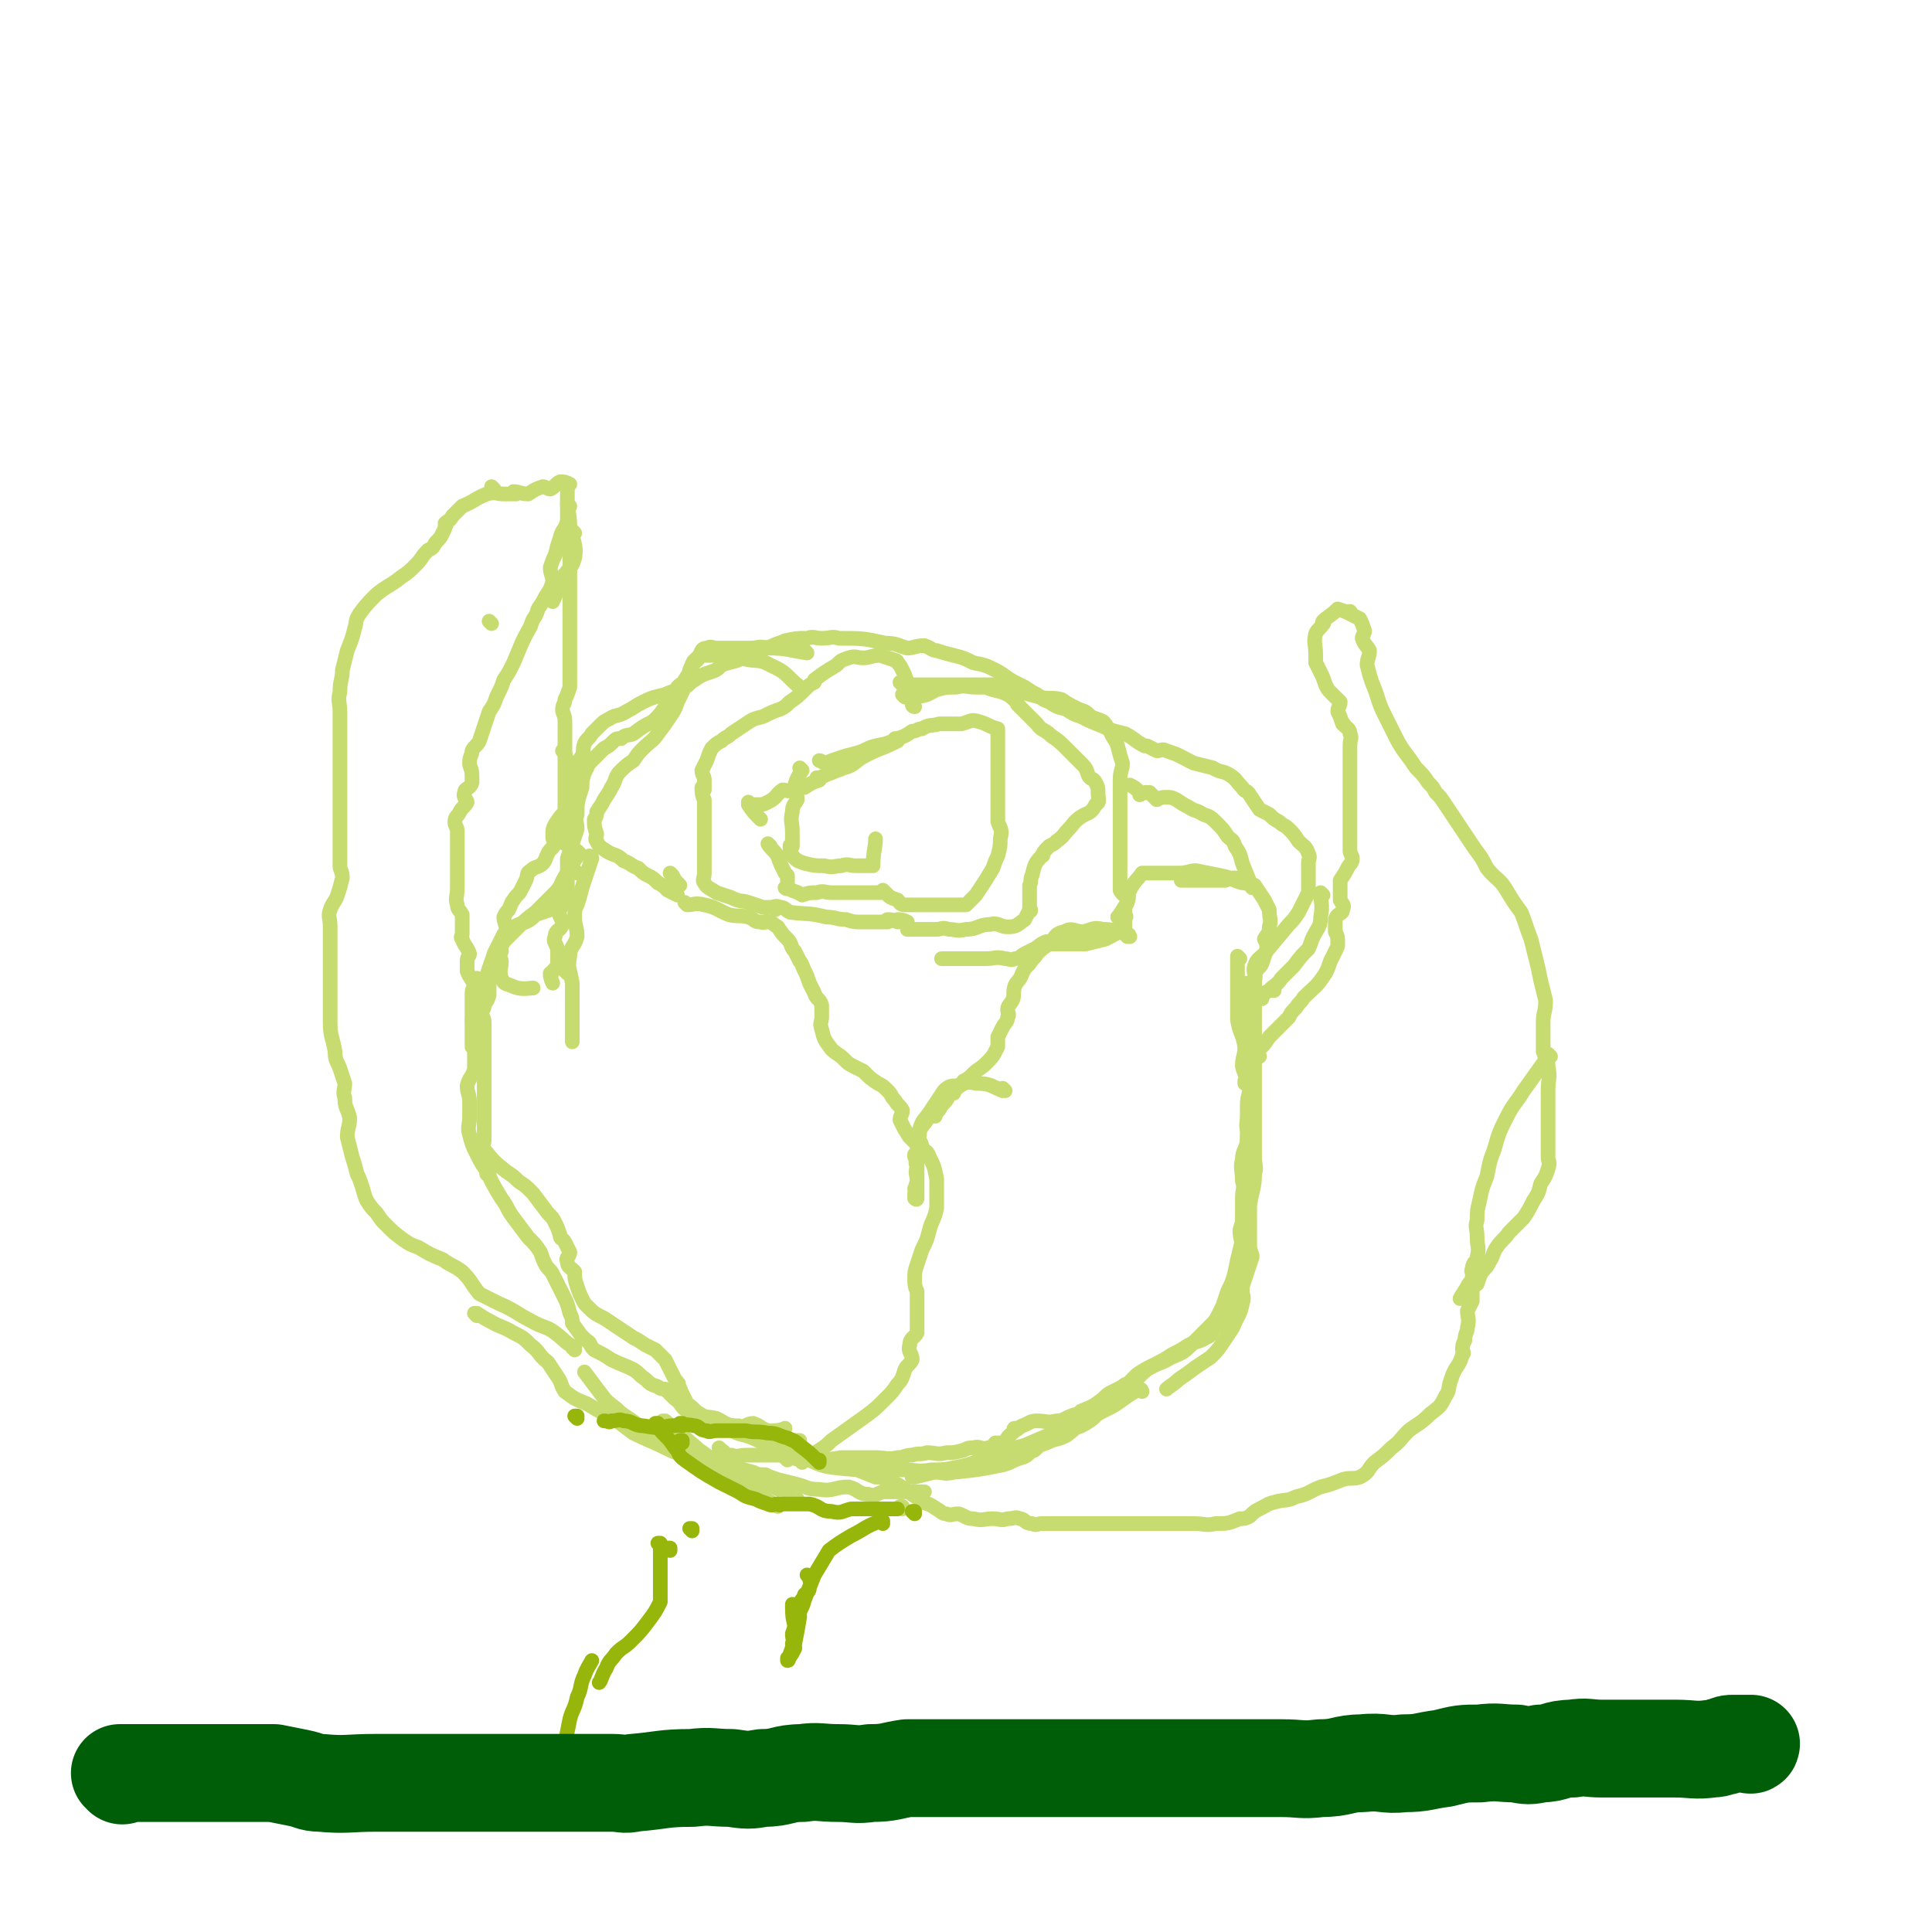 <svg viewBox='0 0 790 790' version='1.1' xmlns='http://www.w3.org/2000/svg' xmlns:xlink='http://www.w3.org/1999/xlink'><g fill='none' stroke='#C7DC70' stroke-width='6' stroke-linecap='round' stroke-linejoin='round'><path d='M367,303c0,0 -1,-1 -1,-1 0,0 0,0 1,1 0,0 0,0 0,0 0,0 -1,-1 -1,-1 0,0 0,0 1,1 0,0 0,0 0,0 0,0 -1,-1 -1,-1 0,0 0,0 1,1 0,0 0,0 0,0 -8,4 -8,3 -15,7 -3,2 -3,3 -7,4 -2,1 -3,1 -5,2 -3,1 -2,1 -5,2 0,0 0,0 0,1 0,0 0,0 0,0 0,0 -1,-1 -1,-1 0,0 0,0 1,1 0,0 0,0 0,0 -3,1 -3,1 -6,3 0,0 0,0 0,0 0,0 0,-1 -1,-1 -2,1 -2,2 -4,2 -2,1 -2,0 -4,0 0,0 0,0 0,0 -3,2 -2,3 -6,5 -2,1 -2,1 -4,1 -2,0 -2,0 -4,0 0,0 0,0 0,0 0,0 0,-1 0,-1 0,0 0,0 0,1 0,0 0,0 0,0 2,3 2,3 5,6 '/><path d='M315,346c0,0 -1,-1 -1,-1 0,0 0,0 1,1 0,0 0,0 0,0 0,0 -1,-1 -1,-1 0,0 0,0 1,1 0,0 0,0 0,0 0,0 -1,-1 -1,-1 1,2 2,2 4,5 0,0 0,0 0,0 1,3 1,3 3,7 0,0 0,0 1,1 0,0 0,0 0,0 0,2 0,2 0,5 0,0 0,0 0,0 0,1 -1,0 -1,0 0,0 0,0 1,0 0,0 0,0 0,0 0,1 -1,0 -1,0 0,0 0,0 1,0 3,2 3,1 6,3 0,0 0,0 0,0 3,-1 3,-1 6,-1 3,-1 3,0 6,0 2,0 2,0 5,0 3,0 3,0 5,0 2,0 2,0 4,0 0,0 0,0 0,0 2,0 2,0 4,0 0,0 0,0 0,0 2,0 2,0 4,0 0,0 0,0 0,0 0,0 -1,-1 -1,-1 0,0 0,0 1,1 0,0 0,0 0,0 0,0 -1,-1 -1,-1 0,0 0,0 1,1 0,0 0,0 0,0 0,0 -1,-1 -1,-1 0,0 0,0 1,1 0,0 0,0 0,0 2,2 2,2 5,3 0,0 0,0 0,0 1,1 1,2 3,2 2,0 2,0 4,0 3,0 3,0 5,0 3,0 3,0 6,0 2,0 2,0 5,0 2,0 2,0 5,0 0,0 0,0 0,0 2,-2 2,-2 4,-4 0,0 0,0 0,0 4,-6 4,-6 7,-11 1,-3 1,-3 2,-5 1,-4 1,-4 1,-7 1,-4 0,-4 -1,-7 0,-5 0,-5 0,-10 0,-5 0,-5 0,-9 0,-4 0,-4 0,-8 0,-1 0,-1 0,-3 0,-2 0,-2 0,-4 0,-2 0,-2 0,-4 0,0 0,0 0,0 -4,-1 -4,-2 -8,-3 -3,-1 -3,0 -7,1 -2,0 -2,0 -5,0 -2,0 -2,0 -4,0 0,0 0,0 0,0 -3,1 -4,0 -7,2 -2,0 -2,1 -4,1 -3,2 -3,2 -6,3 -4,2 -4,2 -9,3 -4,1 -4,2 -8,3 -4,1 -4,1 -7,2 -3,1 -3,1 -5,2 -2,0 -2,-1 -3,-1 0,0 0,0 0,0 '/><path d='M374,289c0,0 -1,-1 -1,-1 0,0 0,0 1,1 0,0 0,0 0,0 0,0 -1,-1 -1,-1 0,0 0,0 1,1 0,0 0,0 0,0 0,0 -1,-1 -1,-1 0,0 0,0 1,1 0,0 0,0 0,0 0,0 -1,0 -1,-1 -1,-4 -1,-4 -2,-9 -1,-3 -1,-3 -2,-5 -1,-2 -1,-2 -2,-3 0,0 0,0 0,0 0,0 0,-1 -1,-1 -3,-1 -3,-1 -6,-2 -4,0 -4,1 -7,1 -3,0 -3,-1 -6,0 -3,1 -3,1 -5,3 -5,3 -5,3 -9,6 0,1 0,1 0,1 0,0 0,0 0,0 -2,1 -2,1 -4,3 0,0 0,0 0,0 -3,3 -3,3 -6,5 -2,2 -2,2 -4,3 0,0 0,0 0,0 -3,1 -3,1 -7,3 -4,1 -4,1 -7,3 -3,2 -3,2 -6,4 -2,2 -2,1 -4,3 -2,1 -2,1 -4,3 0,0 0,0 0,0 -1,2 -1,2 -2,5 -1,2 -1,2 -2,4 0,0 0,0 0,0 0,2 1,2 1,4 0,2 0,2 0,4 0,0 0,0 0,0 0,0 -1,-1 -1,-1 0,2 0,3 1,5 0,0 0,0 0,0 0,3 0,3 0,7 0,1 0,1 0,2 0,3 0,3 0,6 0,2 0,2 0,3 0,2 0,2 0,4 0,2 0,2 0,4 0,0 0,0 0,0 0,2 0,2 0,4 0,0 0,0 0,0 0,2 -1,3 0,4 1,2 2,2 5,4 3,1 3,1 6,2 4,2 4,1 7,2 3,1 3,1 6,2 1,0 1,0 3,0 2,0 2,-1 4,0 2,0 2,1 4,2 7,1 7,0 15,2 4,0 4,1 8,1 3,1 3,1 7,1 2,0 2,0 4,0 0,0 0,0 1,0 0,0 0,0 0,0 2,0 2,0 5,0 0,0 0,0 0,0 1,0 -1,-1 0,-1 1,0 2,0 4,1 0,0 0,0 0,0 1,0 0,-1 0,-1 0,0 0,0 0,1 0,0 0,0 0,0 1,0 -1,-1 0,-1 1,0 2,0 4,1 0,0 0,0 0,0 '/><path d='M370,285c0,0 -1,-1 -1,-1 0,0 0,0 1,1 0,0 0,0 0,0 0,0 -1,-1 -1,-1 0,0 0,0 1,1 0,0 0,0 0,0 2,0 3,0 5,0 5,-1 4,-1 8,-3 4,-1 4,-1 8,-1 4,-1 4,0 8,0 2,0 2,0 4,0 0,0 0,0 0,0 5,2 5,1 9,3 2,1 2,2 4,3 0,0 0,0 0,1 0,0 0,0 0,0 4,4 4,4 8,8 2,3 3,2 6,5 3,2 3,2 6,5 3,3 3,3 6,6 2,2 2,2 3,5 1,2 2,1 3,3 1,2 1,2 1,4 0,3 1,4 -1,5 -2,4 -3,3 -6,5 -3,2 -3,3 -5,5 -2,2 -2,3 -5,5 -1,1 -1,1 -3,2 0,0 0,0 0,0 -2,2 -2,2 -3,4 0,0 0,0 0,0 1,0 0,-1 0,0 -3,3 -3,4 -4,8 -1,2 0,2 -1,4 0,2 0,2 0,4 0,2 0,2 0,4 0,1 0,1 0,2 0,0 0,0 0,0 1,1 0,0 0,0 0,0 1,0 0,0 -1,2 -1,2 -2,4 0,0 0,0 0,0 -3,2 -3,3 -7,3 -3,0 -4,-2 -7,-1 -5,0 -5,2 -10,2 -4,1 -4,0 -7,0 -3,-1 -3,0 -5,0 -2,0 -2,0 -4,0 0,0 0,0 0,0 -1,0 -1,0 -3,0 0,0 0,0 0,0 -3,0 -3,0 -5,0 '/><path d='M369,280c0,0 -1,-1 -1,-1 0,0 0,0 1,1 0,0 0,0 0,0 0,0 -1,-1 -1,-1 0,0 0,0 1,1 0,0 0,0 0,0 5,0 5,0 11,0 3,0 3,0 6,0 6,0 6,0 11,0 3,0 3,0 6,0 2,0 2,0 5,0 2,0 2,-1 5,0 2,0 2,2 5,3 3,1 3,1 7,2 4,1 5,0 9,1 3,2 3,2 7,4 3,1 3,1 5,3 2,1 3,1 5,2 2,2 1,2 3,4 0,0 0,0 0,0 1,3 2,3 3,6 1,4 1,4 2,7 0,3 -1,3 -1,7 0,6 0,6 0,13 0,3 0,3 0,7 0,2 0,2 0,5 0,0 0,0 0,1 0,0 0,0 0,0 0,3 0,3 0,7 0,0 0,0 0,0 0,3 0,3 0,6 0,3 0,3 0,6 1,2 2,2 3,3 0,0 0,0 0,0 0,2 0,2 -1,4 0,0 0,0 0,0 0,2 0,2 0,4 0,0 0,0 0,0 1,0 0,-1 0,-1 0,2 0,3 0,5 0,0 0,0 0,0 -4,3 -4,3 -8,5 -4,1 -4,1 -8,2 -5,0 -5,0 -11,0 -2,0 -2,0 -4,0 0,0 0,0 -1,0 0,0 0,0 0,0 1,0 1,-1 0,-1 -3,1 -3,2 -5,3 0,0 0,0 0,0 -2,1 -2,1 -4,2 -2,1 -2,2 -4,2 -2,1 -2,0 -4,0 -4,-1 -4,0 -8,0 -5,0 -5,0 -10,0 -4,0 -6,0 -8,0 '/><path d='M327,281c0,0 -1,-1 -1,-1 0,0 0,0 1,1 0,0 0,0 0,0 0,0 -1,-1 -1,-1 0,0 0,0 1,1 0,0 0,0 0,0 -6,-5 -5,-6 -12,-9 -5,-3 -6,-1 -12,-3 -3,-1 -3,-2 -7,-3 -2,0 -2,1 -5,2 -1,0 -1,0 -3,0 0,0 0,0 0,0 1,0 0,-1 0,-1 -2,1 -2,2 -3,3 0,0 0,0 0,0 0,0 0,-1 -1,0 -1,1 -1,2 -2,4 0,2 -1,2 -1,4 -2,5 -2,5 -4,9 -1,3 -1,3 -3,6 -2,3 -2,3 -5,7 -2,3 -3,3 -6,6 -2,2 -2,2 -4,5 -3,2 -3,2 -6,5 -2,3 -1,3 -3,6 -1,2 -1,2 -3,5 0,0 0,0 0,0 -1,2 -1,2 -3,5 0,1 0,2 -1,3 0,0 0,0 0,0 0,3 0,3 1,6 0,1 -1,2 0,3 1,2 1,2 4,4 3,2 4,1 7,4 3,1 3,2 6,3 2,2 2,2 4,3 2,1 2,1 4,3 0,0 0,0 0,0 2,1 2,1 4,3 0,0 0,0 0,0 2,1 2,1 4,2 '/><path d='M328,315c0,0 -1,-1 -1,-1 0,0 0,0 1,1 0,0 0,0 0,0 -2,3 -2,3 -3,6 0,3 1,3 1,6 -1,2 -2,2 -2,5 -1,4 0,4 0,8 0,0 0,0 0,1 0,0 0,0 0,0 0,2 0,2 0,5 0,0 0,0 0,0 0,1 -1,-1 -1,0 0,1 0,2 1,4 0,0 0,0 0,0 2,2 2,2 5,3 4,1 4,1 8,1 4,1 4,0 7,0 3,-1 3,0 6,0 1,0 1,0 3,0 0,0 0,0 0,0 2,0 2,0 4,0 0,0 0,0 0,0 0,-6 1,-7 1,-11 '/><path d='M275,358c0,0 -1,-1 -1,-1 0,0 0,0 1,1 0,0 0,0 0,0 0,0 -1,-1 -1,-1 0,0 0,0 1,1 0,0 0,0 0,0 0,0 -1,-1 -1,-1 0,0 0,0 1,1 1,2 1,2 3,4 0,0 0,0 0,0 '/><path d='M317,372c0,0 -1,-1 -1,-1 0,0 0,0 1,1 0,0 0,0 0,0 0,0 -1,-1 -1,-1 0,0 0,0 1,1 0,0 0,0 0,0 0,0 -1,-1 -1,-1 '/><path d='M330,267c0,0 -1,-1 -1,-1 0,0 0,0 1,1 0,0 0,0 0,0 0,0 -1,-1 -1,-1 0,0 1,1 1,1 -7,-1 -8,-2 -16,-2 -4,-1 -4,0 -7,0 -4,0 -4,0 -8,0 -3,0 -3,0 -6,0 -2,0 -2,-1 -4,0 -2,0 -2,1 -3,3 -2,2 -1,2 -3,4 -1,3 -1,3 -3,6 -1,2 -1,1 -3,3 -1,2 0,3 -1,4 -2,3 -2,2 -4,4 -2,3 -2,3 -5,6 -4,2 -4,2 -8,5 -2,1 -3,0 -5,2 -2,0 -2,0 -3,1 -2,2 -2,2 -4,3 0,0 0,0 0,0 -3,3 -3,3 -5,5 -2,2 -2,3 -3,5 -1,3 -1,3 -1,6 -2,6 -2,6 -2,11 -1,3 0,3 0,6 -1,3 -1,3 -2,6 -1,3 -1,3 -2,6 0,3 0,3 0,6 0,3 0,3 0,5 0,2 0,2 0,4 -1,3 -3,3 -3,6 -1,3 1,3 1,6 -1,3 -3,2 -3,5 -1,2 0,2 1,5 0,1 0,1 0,3 0,0 0,0 0,0 0,2 0,2 0,4 0,0 0,0 0,0 -2,2 -2,2 -3,4 0,0 0,0 0,0 1,0 0,-1 0,-1 0,1 0,2 1,4 0,0 0,0 0,0 '/><path d='M240,314c0,0 -1,-1 -1,-1 0,0 0,0 1,1 0,0 0,0 0,0 0,0 -1,-1 -1,-1 0,0 0,0 1,1 0,0 0,0 0,0 0,0 -1,-1 -1,-1 0,0 1,0 1,1 -3,5 -3,5 -6,10 -1,2 -1,2 -2,4 0,2 0,2 -1,4 -2,2 -2,2 -4,5 -1,2 -1,2 -1,5 0,2 1,2 1,3 -1,2 -2,2 -3,4 -1,2 -1,3 -2,4 -2,2 -3,1 -5,3 -2,1 -1,2 -2,4 -1,2 -1,2 -2,4 -1,2 -2,2 -3,4 -1,1 -1,2 -2,4 0,0 0,0 0,0 -1,1 -1,1 -2,3 0,2 1,3 1,5 -1,3 -1,2 -2,5 0,0 0,0 0,0 0,2 0,2 0,4 0,0 0,0 0,0 0,0 -1,-1 -1,-1 0,1 0,2 1,5 0,0 0,0 0,0 0,0 -1,-1 -1,-1 0,0 1,0 1,1 0,3 -1,4 0,7 1,2 1,2 4,3 4,2 7,1 9,1 '/><path d='M235,368c0,0 -1,-1 -1,-1 0,0 0,0 1,1 0,0 0,0 0,0 0,0 -1,-1 -1,-1 0,0 0,0 1,1 0,0 0,0 0,0 0,0 -1,-1 -1,-1 0,0 0,0 1,1 0,0 0,0 0,0 -5,2 -5,2 -10,4 -3,1 -3,1 -6,2 -2,2 -2,2 -4,3 -3,1 -3,1 -5,2 0,0 0,0 0,0 -2,1 -2,1 -4,3 -1,2 -1,2 -2,4 -1,2 -1,2 -2,4 0,0 0,0 0,0 -1,4 -2,4 -2,9 -1,2 0,2 0,4 0,2 0,2 0,4 -1,3 -1,2 -2,4 0,2 -1,2 -1,3 0,2 1,2 1,4 0,2 0,2 0,4 0,2 0,2 0,4 0,3 0,3 0,6 0,1 0,1 0,3 0,2 0,2 0,4 0,2 0,2 0,4 0,2 0,2 0,4 0,2 0,2 0,4 0,0 0,0 0,0 0,3 0,3 0,6 0,2 0,2 0,4 0,3 0,3 0,5 0,2 -1,2 0,4 4,5 4,5 9,9 3,2 3,2 5,4 3,2 3,2 5,4 0,0 0,0 1,1 0,0 0,0 0,0 3,4 3,4 6,8 2,2 2,2 3,4 1,2 1,2 2,5 0,2 1,1 2,3 1,2 1,2 2,4 0,2 -2,2 -1,4 0,2 1,2 3,4 0,0 0,0 0,0 0,3 0,3 1,6 1,3 1,3 2,5 1,2 1,2 2,3 0,0 0,0 0,0 3,3 3,3 7,5 3,2 3,2 6,4 3,2 3,2 6,4 2,1 2,1 5,3 2,1 2,1 4,2 0,0 0,0 0,0 2,2 2,2 4,4 0,0 0,0 0,0 2,4 2,4 4,8 1,1 1,1 1,2 0,0 0,0 0,0 1,0 0,-1 0,0 1,1 1,2 2,4 0,0 0,0 0,0 1,2 1,2 2,4 0,0 0,0 0,0 3,2 3,3 5,4 3,2 3,1 7,2 4,2 4,3 9,3 3,1 3,-1 6,-1 3,1 3,2 6,3 3,0 5,0 7,-1 '/><path d='M281,370c0,0 -1,-1 -1,-1 0,0 0,0 1,1 0,0 0,0 0,0 3,0 3,-1 7,0 5,1 5,2 10,4 4,1 4,0 8,1 3,1 2,2 5,2 2,1 2,-1 3,0 2,0 2,1 4,2 0,0 0,0 0,0 2,3 2,3 4,5 2,2 1,3 3,5 1,2 1,2 2,4 1,1 1,2 2,4 1,2 1,2 2,5 1,2 1,2 2,4 1,3 2,2 3,5 0,2 0,2 0,5 0,2 -1,2 0,5 1,4 1,4 4,8 2,2 3,2 5,4 2,2 2,2 4,3 2,1 2,1 4,2 0,0 0,0 1,1 0,0 0,0 0,0 2,2 2,2 5,4 0,0 0,0 0,0 2,1 2,1 4,3 0,0 0,0 0,0 2,2 1,2 3,4 1,2 2,2 3,4 0,2 -1,2 -1,4 0,0 0,0 0,0 1,2 1,2 2,4 1,1 1,2 2,3 0,0 0,0 0,0 2,2 2,2 4,4 0,0 0,0 0,0 2,2 3,1 4,4 2,4 2,4 3,9 0,3 0,3 0,6 0,3 0,3 0,6 -1,5 -2,5 -3,9 -1,4 -1,4 -3,8 -1,3 -1,3 -2,6 -1,3 -1,3 -1,6 0,2 0,3 1,5 0,0 0,0 0,0 0,1 0,1 0,3 0,0 0,0 0,0 0,3 0,3 0,5 0,2 0,2 0,4 0,2 0,3 0,5 -1,2 -3,2 -3,5 -1,3 1,3 1,6 -1,2 -2,2 -3,4 -1,3 -1,4 -3,6 -2,3 -2,3 -5,6 -4,4 -4,4 -8,7 -7,5 -7,5 -14,10 -2,2 -2,2 -5,4 -2,1 -2,2 -5,2 -2,1 -2,0 -4,0 -4,1 -4,0 -7,0 -2,0 -2,0 -4,0 -5,0 -5,0 -10,0 -3,0 -3,1 -6,0 -3,0 -2,-1 -4,-2 0,0 0,0 0,0 0,0 -1,-1 -1,-1 '/><path d='M321,595c0,0 -1,-1 -1,-1 0,0 0,0 1,0 0,0 0,0 0,0 0,1 -1,0 -1,0 5,1 6,2 12,3 6,0 6,0 12,-1 4,0 4,0 8,0 3,0 3,0 6,0 4,0 5,1 9,0 3,0 3,-1 6,-1 3,-1 3,0 6,-1 4,0 4,1 8,0 3,0 3,0 7,-1 2,-1 2,-1 4,-1 3,-1 3,1 6,0 2,0 2,-1 3,-2 0,0 0,0 0,0 2,0 2,0 4,0 0,0 0,0 0,0 0,1 -1,0 0,0 1,-3 2,-3 4,-5 0,0 0,0 0,0 0,0 0,0 0,-1 -1,0 0,1 0,1 2,-1 1,-1 3,-2 3,-1 3,-2 6,-2 4,0 4,1 8,0 3,0 3,-1 6,-2 2,-1 2,0 4,-2 5,-2 5,-2 9,-5 2,-2 2,-2 4,-3 2,-1 2,-1 4,-2 1,-1 1,-1 2,-1 2,-2 2,-2 4,-4 3,-2 3,-2 7,-4 4,-2 4,-2 7,-4 4,-2 4,-2 7,-4 4,-2 4,-1 7,-3 3,-1 2,-2 4,-4 2,-2 2,-2 4,-4 1,-2 1,-2 2,-4 1,-2 1,-2 2,-4 1,-3 2,-2 3,-5 1,-3 1,-3 2,-6 1,-3 1,-3 2,-6 0,-2 -1,-2 -1,-5 0,-3 0,-3 0,-5 0,-3 0,-3 0,-6 0,-3 0,-3 0,-5 1,-7 2,-7 2,-13 1,-3 0,-3 0,-7 0,-3 0,-3 0,-6 0,-4 0,-4 0,-7 0,-2 0,-2 0,-4 0,-4 0,-4 0,-7 0,-3 0,-3 0,-6 0,-3 0,-3 0,-6 0,-3 0,-3 0,-6 0,-3 0,-3 0,-6 0,-3 0,-3 0,-6 0,-3 0,-3 0,-6 0,-3 0,-3 0,-6 0,-2 0,-2 0,-4 0,-2 0,-2 0,-5 1,-2 2,-2 3,-4 1,-3 1,-3 2,-6 0,-2 0,-2 -1,-4 0,0 0,0 0,0 1,-2 2,-2 2,-5 1,-3 0,-3 0,-7 0,0 0,0 0,0 0,0 0,0 0,0 -1,-2 -1,-2 -2,-4 0,0 0,0 0,0 -2,-3 -2,-3 -4,-6 0,0 0,0 0,0 -2,-1 -2,0 -4,-1 -2,-1 -2,-2 -4,-2 -2,0 -2,0 -4,1 -3,0 -3,0 -6,0 -4,0 -4,0 -8,0 -2,0 -3,0 -4,0 '/><path d='M509,361c0,0 -1,-1 -1,-1 0,0 0,0 0,1 0,0 0,0 0,0 1,0 0,-1 0,-1 0,0 1,1 0,1 -4,-1 -4,-2 -9,-3 -5,-1 -5,-1 -10,-2 -3,0 -3,1 -7,1 -3,0 -3,0 -6,0 -2,0 -2,0 -5,0 0,0 0,0 0,0 -2,0 -2,0 -4,0 0,0 0,0 0,0 -2,3 -3,3 -5,7 -1,2 0,2 -1,5 -2,3 -3,5 -4,6 '/><path d='M462,383c0,0 -1,-1 -1,-1 0,0 0,0 0,1 0,0 0,0 0,0 1,0 0,-1 0,-1 0,0 0,0 0,1 0,0 0,0 0,0 1,0 1,-1 0,-1 -5,-1 -5,-2 -10,-2 -4,-1 -4,0 -8,1 -4,0 -4,-2 -8,0 -4,1 -3,2 -6,5 -3,2 -3,2 -5,4 -1,2 -2,2 -3,4 -2,2 -2,2 -3,4 -1,3 -2,3 -3,5 -1,3 0,4 -1,6 -1,2 -2,2 -2,4 0,1 1,2 0,3 0,2 -1,2 -2,4 -1,2 -1,2 -2,4 0,2 0,2 0,4 0,0 0,0 0,0 -2,4 -2,4 -5,7 -2,2 -3,2 -5,4 -2,2 -2,2 -4,3 0,0 0,0 0,1 0,0 0,0 0,0 -3,2 -3,2 -6,5 0,0 0,0 0,0 -1,2 -1,2 -3,4 0,0 0,0 0,0 -1,2 -1,2 -3,4 0,0 0,0 0,0 1,1 0,0 0,0 0,0 0,0 0,0 '/><path d='M513,363c0,0 -1,-1 -1,-1 0,0 0,0 0,1 0,0 0,0 0,0 1,0 0,-1 0,-1 0,0 0,0 0,1 0,0 0,0 0,0 -2,-5 -2,-5 -4,-10 -1,-4 -1,-4 -3,-7 -1,-3 -1,-2 -3,-4 -2,-3 -2,-3 -4,-5 -3,-3 -3,-3 -6,-4 -3,-2 -3,-1 -6,-3 -2,-1 -2,-1 -5,-3 -2,-1 -2,-1 -4,-1 -2,0 -2,0 -4,1 0,0 0,0 0,0 -2,-2 -2,-2 -3,-3 0,0 0,0 0,0 0,1 0,0 -1,0 -1,0 -1,0 -3,1 0,0 0,0 0,0 0,0 0,0 0,-1 -2,-2 -2,-2 -4,-3 '/><path d='M237,349c0,0 -1,-1 -1,-1 0,0 0,0 1,1 0,0 0,0 0,0 0,0 -1,-1 -1,-1 0,0 0,0 1,1 0,0 0,0 0,0 -3,4 -3,4 -5,8 -3,4 -2,5 -5,8 -4,4 -4,4 -8,8 -4,3 -4,3 -7,6 -3,3 -3,3 -6,6 -3,5 -3,5 -6,11 -1,3 -1,3 -2,6 -1,4 -1,4 -2,8 0,0 0,0 0,1 '/><path d='M232,398c0,0 -1,-1 -1,-1 0,0 0,0 1,1 0,0 0,0 0,0 0,0 -1,-1 -1,-1 0,0 0,0 1,1 0,0 0,0 0,0 0,0 -1,-1 -1,-1 0,0 0,0 1,1 '/><path d='M196,401c0,0 -1,-1 -1,-1 0,0 0,0 1,1 0,0 0,0 0,0 0,5 1,5 0,9 -1,4 -2,4 -3,7 0,3 1,4 1,7 0,3 0,3 0,7 0,3 0,3 0,6 -1,4 -2,3 -3,7 0,3 1,3 1,7 0,3 0,3 0,6 0,3 -1,4 0,7 1,4 1,4 3,8 2,4 2,4 5,8 '/><path d='M200,481c0,0 -1,-1 -1,-1 0,0 0,0 1,1 0,0 0,0 0,0 2,4 2,4 5,9 3,4 2,4 5,8 3,4 3,4 6,8 3,3 3,3 5,6 1,3 1,3 2,5 1,2 2,2 3,4 1,2 1,2 2,4 1,2 1,2 2,4 0,0 0,0 0,0 2,4 2,4 3,8 1,2 1,2 1,4 0,0 0,0 0,0 0,0 0,0 0,0 3,4 3,5 7,8 1,2 1,2 2,3 4,2 4,2 7,4 4,2 5,2 9,4 3,2 2,2 5,4 2,2 2,2 5,3 1,1 2,1 3,1 0,0 0,0 0,0 2,2 2,2 4,4 0,0 0,0 0,0 3,2 2,3 5,5 3,2 4,2 7,3 5,3 5,3 11,4 3,1 3,1 7,2 3,1 3,1 5,2 3,1 2,1 5,2 2,0 2,-1 5,-1 3,0 3,0 6,0 '/><path d='M510,443c0,0 -1,-1 -1,-1 0,0 0,0 0,1 0,0 0,0 0,0 1,0 0,-1 0,-1 0,0 0,0 0,1 0,0 0,0 0,0 1,0 0,-1 0,-1 0,0 0,0 0,1 0,0 0,0 0,0 1,0 0,-1 0,-1 0,0 0,1 0,1 2,-4 1,-5 3,-8 1,-3 1,-3 3,-6 2,-2 2,-2 4,-5 2,-2 2,-2 4,-4 2,-2 2,-2 4,-4 1,-2 1,-2 3,-4 1,-2 2,-2 3,-4 0,0 0,0 0,0 5,-5 5,-4 9,-10 1,-2 1,-2 2,-5 1,-2 1,-2 2,-4 1,-2 1,-2 1,-3 0,-3 0,-3 -1,-5 0,-3 0,-3 0,-5 1,-3 3,-2 3,-4 1,-2 0,-2 -1,-4 0,-2 0,-2 0,-4 0,-2 0,-2 0,-4 0,0 0,0 0,0 2,-3 2,-3 3,-5 1,-2 2,-2 2,-4 0,-1 -1,-2 -1,-3 0,-2 0,-2 0,-4 0,-2 0,-2 0,-4 0,-3 0,-3 0,-5 0,-2 0,-2 0,-4 0,-2 0,-2 0,-5 0,-1 0,-1 0,-3 0,0 0,0 0,0 0,-5 0,-5 0,-11 0,0 0,0 0,0 0,0 0,0 0,0 0,-4 0,-4 0,-7 0,-3 1,-3 0,-5 0,-2 -1,-2 -3,-4 0,0 0,0 0,0 1,0 0,0 0,0 -1,-3 -1,-3 -2,-5 0,-2 1,-2 1,-4 0,0 0,0 0,0 -2,-2 -2,-2 -4,-4 0,0 0,0 0,0 -1,-1 -1,-1 -2,-3 0,0 0,0 0,0 -1,-3 -1,-3 -2,-5 0,0 0,0 0,0 -1,-2 -1,-2 -2,-4 0,-1 0,-1 0,-3 0,-5 -1,-5 0,-9 1,-2 2,-2 3,-4 0,0 0,0 0,0 0,0 0,0 0,0 1,0 -1,0 0,-1 2,-2 3,-2 6,-5 0,0 0,0 0,0 3,1 3,1 5,2 0,0 0,0 0,0 1,0 0,-1 0,-1 0,0 0,0 0,1 0,0 0,0 0,0 2,1 2,1 4,2 0,0 0,0 0,0 1,2 1,2 2,5 0,1 -1,2 -1,3 1,3 2,3 3,5 0,3 -1,3 -1,6 1,4 1,4 2,7 3,7 2,7 5,13 2,4 2,4 4,8 2,4 2,4 4,7 3,4 3,4 5,7 3,3 3,3 5,6 2,2 2,2 3,4 2,2 2,2 4,5 2,3 2,3 4,6 2,3 2,3 4,6 2,3 2,3 4,6 3,4 3,4 5,8 4,5 5,4 8,9 3,5 3,5 6,9 2,5 2,6 4,11 1,4 1,4 2,8 1,4 1,4 2,9 1,4 1,4 2,8 0,5 -1,5 -1,9 0,3 0,3 0,6 0,3 0,3 0,6 1,3 2,3 2,6 1,5 0,5 0,10 0,2 0,2 0,5 0,3 0,3 0,6 0,3 0,3 0,6 0,2 0,2 0,4 0,3 0,3 0,6 0,2 1,2 0,5 -1,3 -1,3 -3,6 -1,4 -1,4 -3,7 -2,4 -2,4 -4,7 -3,3 -3,3 -6,6 -2,3 -3,3 -5,6 -2,3 -1,3 -3,6 -1,2 -1,2 -3,4 0,0 0,0 0,0 -1,2 -1,2 -2,5 -1,1 -2,1 -2,3 0,2 0,2 0,4 0,0 0,0 0,0 -1,2 -1,2 -2,4 0,0 0,0 0,0 0,3 1,3 0,7 0,2 -1,2 -1,5 -1,2 -1,2 -1,4 0,1 1,1 0,2 -1,3 -1,3 -3,6 -1,2 -1,2 -2,5 -1,3 0,3 -2,6 -2,4 -2,4 -6,7 -4,4 -5,4 -9,7 -4,4 -3,4 -7,7 -3,3 -3,3 -7,6 -3,3 -2,4 -6,6 -3,1 -4,0 -7,1 -5,2 -5,2 -9,3 -5,2 -5,3 -10,4 -4,2 -4,1 -8,2 -4,1 -3,1 -7,3 -2,1 -2,1 -4,3 -2,1 -2,1 -4,1 -5,2 -5,2 -10,2 -4,1 -4,0 -9,0 -3,0 -3,0 -7,0 -2,0 -2,0 -5,0 -2,0 -2,0 -4,0 -2,0 -2,0 -3,0 -2,0 -2,0 -4,0 -3,0 -3,0 -6,0 -4,0 -4,0 -9,0 -5,0 -5,0 -11,0 -4,0 -4,0 -8,0 -3,0 -3,0 -5,0 -2,0 -2,1 -4,0 -3,0 -3,-2 -5,-2 -2,-1 -2,0 -5,0 -3,1 -3,0 -6,0 -4,0 -4,1 -8,0 -3,0 -3,-1 -6,-2 -3,0 -3,1 -5,0 -2,0 -2,-1 -4,-2 -3,-2 -3,-2 -7,-3 0,-1 0,-1 0,-1 0,0 0,0 0,0 -5,-3 -4,-3 -9,-6 -2,-1 -2,-1 -5,-2 -2,-1 -2,-1 -4,-1 -5,-2 -5,-2 -10,-4 -4,-1 -4,0 -8,-1 -2,-1 -2,-2 -4,-2 -1,-1 -1,0 -3,0 0,0 0,0 0,0 0,1 0,0 -1,0 0,0 1,0 1,0 '/><path d='M521,405c0,0 -1,-1 -1,-1 0,0 0,0 0,1 0,0 0,0 0,0 1,0 0,-1 0,-1 0,0 0,0 0,1 0,0 0,0 0,0 1,0 0,-1 0,-1 '/><path d='M515,432c0,0 -1,-1 -1,-1 0,0 0,0 0,1 0,0 0,0 0,0 1,0 0,-1 0,-1 -2,4 -2,5 -2,9 -1,3 0,3 0,6 1,3 1,3 0,6 0,3 -2,3 -2,6 -1,4 1,4 0,7 0,5 -2,5 -2,9 -1,4 0,4 0,9 1,3 0,3 0,7 0,4 0,4 0,8 0,4 0,4 0,9 0,4 0,4 0,8 0,3 0,3 0,6 0,4 0,4 0,7 0,2 1,2 0,5 -1,5 -2,5 -4,10 -2,3 -2,3 -4,6 -2,3 -2,3 -5,6 -3,2 -3,2 -6,4 -4,3 -4,3 -7,5 -2,2 -4,3 -5,4 '/><path d='M634,432c0,0 -1,-1 -1,-1 0,0 0,0 0,1 0,0 0,0 0,0 -5,7 -5,7 -10,14 -3,5 -4,5 -7,11 -3,6 -3,6 -5,13 -2,5 -2,6 -3,11 -2,5 -2,5 -3,10 -1,4 -1,4 -1,8 -1,3 0,3 0,7 0,4 1,4 0,8 0,2 -2,2 -2,5 -1,1 1,2 0,3 0,2 -1,2 -2,4 -1,2 -2,3 -3,5 '/><path d='M328,598c0,0 -1,-1 -1,-1 0,0 0,0 1,0 0,0 0,0 0,0 0,1 0,0 -1,0 -3,-1 -3,-1 -6,-2 -4,-2 -4,-3 -9,-5 -4,-2 -4,-2 -7,-3 -4,-1 -4,-1 -7,-3 -2,-1 -2,-1 -5,-2 -2,-1 -2,-1 -4,-2 0,0 0,0 0,0 -2,-1 -2,-1 -4,-2 0,0 0,0 0,0 -2,-1 -2,-1 -4,-3 0,0 0,0 0,0 '/><path d='M235,552c0,0 -1,-1 -1,-1 0,0 0,0 1,0 0,0 0,0 0,0 0,1 -1,0 -1,0 0,0 1,1 1,0 -4,-2 -4,-3 -8,-6 -4,-3 -5,-2 -10,-5 -6,-3 -6,-4 -13,-7 -2,-1 -2,-1 -4,-2 -2,-1 -2,-1 -4,-2 0,0 0,0 0,0 0,0 0,0 0,0 -4,-5 -3,-5 -7,-9 -4,-3 -4,-2 -8,-5 -5,-2 -5,-2 -10,-5 -3,-1 -3,-1 -6,-3 -4,-3 -4,-3 -7,-6 -2,-2 -2,-2 -4,-5 -2,-2 -2,-2 -4,-5 -1,-2 -1,-3 -2,-6 -1,-3 -1,-3 -2,-5 -1,-4 -1,-4 -2,-7 -1,-4 -1,-4 -2,-8 0,-4 1,-4 1,-8 -1,-4 -2,-4 -2,-8 -1,-3 0,-3 0,-6 -1,-3 -1,-3 -2,-6 -1,-3 -2,-3 -2,-7 -1,-6 -2,-6 -2,-12 0,-3 0,-3 0,-6 0,-2 0,-2 0,-5 0,-2 0,-2 0,-4 0,-1 0,-1 0,-2 0,-3 0,-3 0,-5 0,-2 0,-2 0,-4 0,-2 0,-2 0,-5 0,-1 0,-1 0,-3 0,-3 0,-3 0,-5 0,-4 -1,-4 0,-7 1,-3 2,-3 3,-6 1,-3 1,-3 2,-7 0,-3 -1,-3 -1,-5 0,-3 0,-3 0,-6 0,-2 0,-2 0,-5 0,-2 0,-2 0,-4 0,-3 0,-3 0,-6 0,-3 0,-3 0,-6 0,-3 0,-3 0,-6 0,-3 0,-3 0,-6 0,-4 0,-4 0,-7 0,-9 0,-9 0,-17 0,-4 -1,-4 0,-8 0,-5 1,-5 1,-9 1,-4 1,-4 2,-8 2,-5 2,-5 3,-9 1,-3 0,-3 2,-6 3,-4 3,-4 7,-8 5,-4 5,-3 10,-7 3,-2 3,-2 6,-5 3,-3 2,-3 5,-6 2,-1 2,-1 3,-3 0,0 0,0 0,0 2,-2 2,-2 3,-4 0,0 0,0 0,0 1,-2 1,-2 1,-3 0,0 0,0 0,0 1,0 0,-1 0,-1 1,-1 2,-1 3,-3 0,0 0,0 0,0 2,-2 2,-2 4,-4 0,0 0,0 0,0 5,-2 5,-3 10,-5 4,-1 4,0 7,0 2,0 2,0 4,0 0,0 0,0 1,0 0,0 0,0 0,0 0,0 -1,-1 -1,-1 0,0 0,1 1,1 0,0 0,0 0,0 0,0 -1,-1 -1,-1 2,0 3,1 6,1 0,0 0,0 0,0 3,-2 3,-2 6,-3 1,0 2,1 3,1 2,-1 2,-2 4,-3 0,0 0,0 0,0 2,0 2,0 4,1 0,0 0,0 0,0 '/><path d='M232,199c0,0 -1,-1 -1,-1 0,0 0,1 1,1 0,0 0,0 0,0 0,0 -1,-1 -1,-1 0,0 0,1 1,1 0,0 0,0 0,0 0,0 -1,-1 -1,-1 0,0 0,1 1,1 0,0 0,0 0,0 0,0 -1,-1 -1,-1 0,0 1,0 1,1 0,4 0,4 0,8 0,3 0,3 0,6 -1,4 -2,3 -3,7 -1,3 -1,3 -2,7 -1,2 -1,2 -2,5 0,3 1,3 1,6 -1,3 -1,3 -3,6 -1,2 -1,2 -3,5 -1,4 -2,3 -3,7 -4,7 -4,8 -7,15 -2,4 -2,4 -4,7 -1,3 -1,3 -3,7 -1,3 -1,3 -3,6 -1,3 -1,3 -2,6 -1,3 -1,3 -2,6 -1,2 -2,2 -3,4 0,2 -1,2 -1,5 0,2 1,2 1,5 0,2 0,2 0,3 -1,3 -3,2 -3,4 -1,2 1,3 1,4 -1,2 -2,2 -3,4 -1,2 -2,2 -2,4 0,2 1,2 1,4 0,2 0,2 0,4 0,2 0,2 0,3 0,2 0,2 0,4 0,2 0,2 0,4 0,2 0,2 0,4 0,2 0,2 0,4 0,4 -1,4 0,7 0,2 1,2 2,4 0,2 0,2 0,4 0,2 0,2 0,4 0,1 -1,1 0,2 1,3 2,3 3,6 0,1 -1,1 -1,3 0,2 0,2 0,4 0,0 0,0 0,0 1,3 2,3 3,6 0,1 -1,1 -1,3 0,0 0,0 0,0 0,3 0,3 0,5 0,2 0,2 0,4 0,2 0,2 0,4 0,0 0,0 0,0 0,2 0,2 0,4 0,3 0,3 0,5 '/><path d='M201,255c0,0 -1,-1 -1,-1 0,0 0,0 1,1 0,0 0,0 0,0 0,0 -1,-1 -1,-1 0,0 0,0 1,1 0,0 0,0 0,0 '/><path d='M233,207c0,0 -1,-1 -1,-1 0,0 0,1 1,1 0,0 0,0 0,0 0,0 -1,-1 -1,-1 0,0 0,1 1,1 0,0 0,0 0,0 0,0 -1,-1 -1,-1 0,3 1,4 1,9 0,2 0,2 0,5 0,3 0,3 0,6 0,3 0,3 0,7 0,3 0,3 0,7 0,3 0,3 0,6 0,4 0,4 0,8 0,7 0,7 0,13 0,4 0,4 0,7 0,3 0,3 0,7 -1,3 -1,3 -2,5 0,2 -1,2 -1,4 0,2 1,2 1,5 0,3 0,3 0,6 0,3 0,3 0,6 0,4 0,4 0,8 0,2 0,2 0,5 0,2 0,2 0,5 0,2 0,2 0,3 0,2 0,2 0,4 0,3 0,3 0,5 0,3 0,3 0,5 0,0 0,0 0,0 0,0 -1,-1 -1,-1 0,1 0,2 1,4 0,0 0,0 0,0 '/><path d='M236,357c0,0 -1,-1 -1,-1 0,0 0,0 1,1 0,0 0,0 0,0 0,0 -1,-1 -1,-1 0,0 0,0 1,1 '/><path d='M235,218c0,0 -1,-1 -1,-1 0,0 0,0 1,1 0,0 0,0 0,0 0,0 -1,-1 -1,-1 0,4 2,6 1,11 -1,4 -2,4 -5,8 -2,5 -3,8 -4,10 '/><path d='M202,200c0,0 -1,-1 -1,-1 0,0 0,1 1,1 0,0 0,0 0,0 '/><path d='M541,366c0,0 -1,-1 -1,-1 0,4 1,5 0,10 0,4 -1,4 -3,8 -1,2 -1,3 -2,5 -3,3 -3,3 -6,7 -2,2 -2,2 -5,5 -2,3 -2,2 -5,5 0,0 0,0 0,0 -2,1 -2,1 -3,3 0,0 0,0 0,0 0,1 -1,0 -1,0 0,0 0,0 1,0 0,0 0,0 0,0 0,1 0,0 -1,0 -1,-1 -1,-1 -2,-1 0,0 0,0 0,0 0,-3 0,-3 0,-6 1,-3 -1,-3 0,-6 1,-3 2,-3 4,-5 5,-6 5,-6 10,-12 2,-2 2,-2 4,-5 1,-2 1,-2 2,-4 1,-2 1,-2 2,-4 0,-3 0,-3 0,-5 0,-2 0,-2 0,-3 0,-2 0,-2 0,-4 0,-2 1,-2 0,-4 -1,-3 -2,-3 -4,-5 -2,-3 -2,-3 -4,-5 -2,-2 -2,-1 -4,-3 -2,-1 -2,-1 -4,-3 -2,-1 -2,-1 -4,-2 0,0 0,0 0,0 -2,-3 -2,-3 -4,-6 -1,-2 -2,-1 -3,-3 0,0 0,0 0,0 -3,-3 -2,-3 -5,-5 -3,-2 -4,-1 -7,-3 -4,-1 -4,-1 -8,-2 -6,-3 -5,-3 -11,-5 -2,-1 -2,0 -4,0 -2,-1 -2,-1 -4,-2 0,0 0,0 -1,0 0,0 0,0 0,0 -4,-2 -4,-3 -8,-5 -4,-1 -5,-1 -9,-3 -5,-2 -5,-2 -9,-4 -3,-1 -3,-1 -6,-3 -4,-1 -4,-1 -7,-3 -3,-1 -2,-1 -5,-3 -2,-1 -2,-1 -5,-3 -2,-1 -2,-1 -4,-2 -4,-2 -4,-3 -8,-5 -4,-2 -4,-2 -9,-3 -4,-2 -4,-2 -8,-3 -4,-1 -4,-1 -7,-2 -2,0 -2,-1 -5,-2 -4,0 -4,1 -7,1 -4,-1 -4,-2 -9,-2 -9,-2 -9,-2 -19,-2 -3,-1 -3,0 -7,0 -3,0 -3,-1 -6,0 -5,0 -4,0 -9,1 -2,1 -3,1 -5,2 -5,2 -5,2 -11,4 -4,3 -5,2 -10,4 -2,2 -2,2 -5,3 -3,1 -3,1 -6,3 -2,1 -2,2 -4,3 -4,2 -4,1 -8,3 -4,1 -5,1 -9,3 -4,2 -3,2 -7,4 -3,2 -4,1 -7,3 -2,1 -2,1 -4,3 0,0 0,0 0,0 -1,1 -1,1 -3,3 -1,2 -2,2 -3,4 -1,3 0,3 -1,5 -1,2 -2,2 -2,4 -1,2 0,2 0,5 0,3 0,3 0,6 '/><path d='M231,308c0,0 -1,-1 -1,-1 0,0 0,0 1,1 0,0 0,0 0,0 1,4 1,4 3,8 1,4 2,6 3,8 '/><path d='M242,351c0,0 -1,-1 -1,-1 0,0 0,0 1,1 0,0 0,0 0,0 0,0 -1,-1 -1,-1 0,0 1,0 1,1 -2,6 -2,6 -4,12 -1,4 -1,4 -2,7 -1,2 -1,2 -1,5 0,4 1,4 1,8 -1,4 -3,4 -3,8 -1,5 0,5 1,11 0,5 0,5 0,11 0,6 0,10 0,13 '/><path d='M411,446c0,0 -1,-1 -1,-1 0,0 0,0 0,1 0,0 0,0 0,0 1,0 0,-1 0,-1 0,0 1,1 0,1 -5,-2 -5,-3 -11,-3 -4,-1 -4,0 -8,1 -2,0 -3,0 -5,2 -2,3 -2,3 -4,6 -2,3 -2,3 -3,6 -2,3 -3,3 -3,6 -1,2 1,3 1,5 -1,2 -2,2 -3,4 0,0 0,0 0,0 1,0 0,0 0,-1 0,0 0,1 0,1 1,2 0,2 1,4 0,0 0,0 0,0 0,3 0,3 0,7 0,1 0,1 0,2 0,0 0,0 0,0 0,1 -1,0 -1,0 0,0 0,0 1,0 0,0 0,0 0,0 0,2 0,2 0,4 0,0 0,0 0,0 0,1 -1,0 -1,0 0,0 0,0 1,0 0,0 0,0 0,0 0,1 -1,0 -1,0 0,0 0,0 1,0 0,0 0,0 0,0 0,1 -1,0 -1,0 0,-3 0,-4 1,-7 0,-3 -1,-3 0,-6 0,-8 0,-8 1,-15 1,-4 2,-4 4,-7 4,-4 4,-4 9,-8 0,0 0,0 1,0 '/><path d='M507,392c0,0 -1,-1 -1,-1 0,0 0,0 0,1 0,0 0,0 0,0 1,0 0,-1 0,-1 0,4 0,5 0,11 0,4 0,4 0,8 0,4 0,4 0,7 1,6 2,5 3,11 0,4 -1,4 -1,8 1,4 2,4 3,8 0,4 -1,4 -1,8 0,4 0,4 0,7 0,4 0,4 0,8 0,4 1,4 0,9 0,9 -1,9 -1,18 -1,5 0,5 -1,9 0,4 0,4 -1,8 -1,4 -1,4 -2,9 -1,4 -1,4 -3,8 -1,3 -1,3 -2,6 -2,4 -3,6 -4,8 '/><path d='M467,569c0,0 -1,-1 -1,-1 0,0 0,0 0,0 0,0 0,0 0,0 1,1 1,0 0,0 -6,3 -6,4 -11,7 -6,3 -6,3 -11,6 -5,3 -4,3 -8,6 -4,2 -4,1 -8,3 -3,1 -3,1 -5,3 -3,1 -2,2 -5,3 -4,1 -4,2 -8,3 -10,2 -10,2 -20,3 -4,1 -4,0 -8,0 -4,1 -4,1 -8,2 -1,0 -1,0 -1,0 '/><path d='M322,597c0,0 -1,-1 -1,-1 0,0 0,0 1,0 0,0 0,0 0,0 0,1 -1,0 -1,0 3,0 4,0 7,0 6,2 6,3 12,4 9,1 9,1 18,1 5,1 5,0 10,0 7,0 7,1 13,0 5,0 5,0 10,-1 5,-1 5,-1 10,-3 5,-1 5,-2 10,-3 4,-2 4,-2 8,-3 7,-3 7,-3 14,-6 6,-2 6,0 11,-3 5,-3 4,-4 8,-7 4,-3 4,-3 8,-6 5,-4 4,-5 9,-9 5,-3 5,-2 10,-5 5,-2 5,-2 9,-6 3,-3 3,-3 7,-7 2,-2 2,-2 4,-5 2,-3 2,-3 3,-6 1,-2 1,-3 2,-5 1,-4 1,-4 2,-7 1,-4 1,-4 2,-8 0,-4 -1,-4 -1,-8 2,-7 3,-7 4,-14 1,-3 0,-3 0,-7 0,-4 0,-4 0,-8 0,-4 0,-4 0,-8 0,-2 0,-2 0,-5 0,-6 0,-6 0,-11 0,-4 0,-4 0,-8 0,-6 0,-6 0,-12 0,-8 1,-8 0,-15 0,-7 -2,-10 -2,-13 '/><path d='M369,617c0,0 -1,-1 -1,-1 0,0 0,0 1,0 0,0 0,0 0,0 '/><path d='M326,614c0,0 -1,-1 -1,-1 0,0 0,0 1,0 0,0 0,0 0,0 0,1 0,0 -1,0 -5,-3 -4,-3 -9,-5 -6,-3 -6,-2 -12,-4 -4,-2 -4,-1 -8,-3 -2,-1 -2,0 -5,-1 -2,-1 -2,-1 -4,-2 -2,-1 -2,-1 -4,-2 -2,-2 -1,-2 -3,-3 -5,-3 -5,-3 -9,-6 -5,-3 -6,-2 -11,-5 -4,-3 -5,-3 -8,-6 -4,-3 -4,-3 -7,-7 -3,-4 -3,-4 -6,-8 '/><path d='M195,538c0,0 -1,-1 -1,-1 0,0 1,0 1,0 0,0 0,0 0,0 3,2 3,2 5,3 5,3 5,2 10,5 4,2 4,2 7,5 4,3 3,4 7,7 2,3 2,3 4,6 2,3 1,3 3,6 4,3 4,3 9,5 5,3 5,3 11,6 4,3 4,3 8,6 6,3 7,3 13,6 4,2 4,2 9,3 5,1 5,1 10,2 5,1 5,1 10,3 3,1 3,1 7,2 2,1 2,1 5,1 2,1 2,1 5,2 4,1 4,1 8,2 4,1 4,2 9,2 6,1 6,-1 12,-1 4,1 4,3 8,3 3,1 3,0 6,-1 2,0 2,0 4,0 3,0 3,0 5,0 4,0 6,0 8,0 '/><path d='M272,582c0,0 -1,-1 -1,-1 0,0 0,0 1,0 0,0 0,0 0,0 7,6 7,6 14,12 7,5 7,5 14,11 5,3 5,3 10,7 4,3 7,4 8,5 '/></g>
<g fill='none' stroke='#96B60B' stroke-width='6' stroke-linecap='round' stroke-linejoin='round'><path d='M279,590c0,0 -1,-1 -1,-1 0,0 0,0 1,0 0,0 0,0 0,0 '/><path d='M269,583c0,0 -1,-1 -1,-1 0,0 0,0 1,0 0,0 0,0 0,0 1,3 1,3 3,5 2,2 2,2 4,5 2,2 1,3 4,5 7,5 7,5 14,9 4,2 4,2 8,4 3,2 3,2 7,3 2,1 2,1 5,2 2,1 2,0 4,0 1,1 1,0 2,0 2,0 2,0 4,0 4,0 4,0 7,0 5,1 4,3 9,3 4,1 4,0 8,-1 3,0 3,0 6,0 3,0 3,0 5,0 0,0 0,0 0,0 2,0 2,0 4,0 2,0 3,0 4,0 '/><path d='M374,619c0,0 -1,-1 -1,-1 0,0 0,0 1,0 0,0 0,0 0,0 0,1 -1,0 -1,0 '/><path d='M335,598c0,0 -1,-1 -1,-1 0,0 0,0 1,0 0,0 0,0 0,0 0,1 -1,0 -1,0 0,0 0,0 1,0 0,0 0,0 0,0 0,1 0,0 -1,0 -3,-3 -3,-3 -7,-6 -2,-2 -3,-2 -5,-3 -4,-1 -4,-2 -8,-2 -5,-1 -5,0 -9,-1 -3,0 -3,0 -6,0 -3,0 -3,0 -6,0 -2,0 -3,1 -4,0 -3,0 -3,-2 -5,-2 -5,-1 -5,0 -10,0 -5,1 -5,1 -11,0 -4,0 -4,-2 -8,-2 -2,-1 -2,0 -5,0 -1,1 -1,0 -3,0 0,0 0,0 0,0 '/><path d='M279,583c0,0 -1,-1 -1,-1 0,0 0,0 1,0 0,0 0,0 0,0 0,1 -1,0 -1,0 0,0 0,0 1,0 '/><path d='M236,580c0,0 -1,-1 -1,-1 0,0 0,0 1,0 0,0 0,0 0,0 0,1 -1,0 -1,0 0,0 0,0 1,0 0,0 0,0 0,0 0,1 -1,0 -1,0 0,0 0,0 1,0 0,0 0,0 0,0 '/><path d='M270,632c0,0 -1,-1 -1,-1 0,0 0,0 1,0 0,0 0,0 0,0 0,6 0,6 0,11 0,4 0,4 0,8 0,2 0,2 0,5 -2,4 -2,4 -5,8 -3,4 -3,4 -7,8 -3,3 -3,2 -6,5 -2,3 -3,3 -4,6 -2,3 -2,5 -3,6 '/><path d='M238,723c0,0 -1,-1 -1,-1 0,0 0,0 1,0 0,0 0,0 0,0 0,1 0,-1 -1,0 -4,3 -6,5 -8,7 '/><path d='M226,736c0,0 -1,-1 -1,-1 0,0 0,0 1,0 0,0 0,0 0,0 0,1 -1,0 -1,0 0,0 0,0 1,0 '/><path d='M231,719c0,0 -1,0 -1,-1 0,-2 0,-2 1,-5 1,-5 1,-5 2,-10 1,-4 2,-4 3,-9 2,-4 1,-5 3,-9 1,-3 2,-4 3,-6 '/><path d='M274,634c0,0 -1,-1 -1,-1 0,0 0,0 1,0 0,0 0,0 0,0 0,1 -1,0 -1,0 0,0 0,0 1,0 0,0 0,0 0,0 0,1 -1,0 -1,0 0,0 0,0 1,0 0,0 0,0 0,0 0,1 -1,0 -1,0 0,0 0,0 1,0 0,0 0,0 0,0 0,1 -1,0 -1,0 0,0 0,0 1,0 '/><path d='M361,623c0,0 -1,-1 -1,-1 0,0 0,0 1,0 0,0 0,0 0,0 0,1 0,0 -1,0 -6,2 -6,3 -12,6 -5,3 -5,3 -9,6 -3,5 -3,5 -6,10 -2,5 -2,5 -4,10 -1,4 -2,4 -3,8 -1,3 -1,3 -2,6 0,3 1,3 1,6 -1,2 -1,2 -3,5 0,0 0,0 0,0 1,0 0,-1 0,-1 0,0 0,1 0,1 2,-5 2,-5 3,-10 0,-3 0,-3 0,-5 0,-2 0,-2 0,-4 0,0 0,0 0,0 0,-1 0,-1 0,-3 0,0 0,0 0,0 0,0 -1,-1 -1,-1 0,0 0,1 1,1 0,0 0,0 0,0 0,0 -1,-1 -1,-1 0,4 0,5 1,9 0,0 0,0 0,0 0,2 0,2 0,3 0,0 0,0 0,0 0,2 0,2 0,4 0,0 0,0 0,0 0,0 -1,0 -1,0 0,0 0,0 1,0 0,0 0,0 0,0 0,0 -1,0 -1,0 0,0 0,0 1,0 0,0 0,0 0,0 1,-5 1,-5 2,-11 0,-2 -1,-2 0,-4 0,-3 1,-2 2,-5 1,-1 2,-1 2,-3 1,-2 0,-2 0,-4 0,0 0,0 0,0 0,0 -1,-1 -1,-1 0,0 0,0 1,1 '/><path d='M283,626c0,0 -1,-1 -1,-1 0,0 0,0 1,0 0,0 0,0 0,0 0,1 -1,0 -1,0 '/></g>
<g fill='none' stroke='#005E09' stroke-width='40' stroke-linecap='round' stroke-linejoin='round'><path d='M50,726c0,0 0,-1 -1,-1 0,0 1,0 1,0 0,0 0,0 0,0 0,1 -1,0 -1,0 6,0 7,0 14,0 6,0 6,0 12,0 4,0 4,0 8,0 4,0 4,0 7,0 5,0 5,0 10,0 6,0 6,0 12,0 5,1 5,1 10,2 5,1 5,2 9,2 11,1 11,0 23,0 5,0 5,0 11,0 5,0 5,0 9,0 6,0 6,0 11,0 4,0 4,0 8,0 8,0 8,0 16,0 5,0 5,0 11,0 6,0 6,0 13,0 9,0 9,0 17,0 5,0 5,1 9,0 12,-1 12,-2 24,-2 8,-1 8,0 16,0 7,1 7,1 13,0 8,0 8,-2 16,-2 7,-1 7,0 15,0 6,0 7,1 13,0 8,0 8,-1 15,-2 8,0 8,0 16,0 8,0 8,0 16,0 15,0 15,0 31,0 8,0 8,0 16,0 8,0 8,0 16,0 8,0 8,0 15,0 5,0 5,0 10,0 8,0 8,0 16,0 9,0 9,0 17,0 8,0 8,1 16,0 9,0 9,-2 17,-2 9,-1 9,1 17,0 8,0 8,-1 16,-2 8,-2 8,-2 15,-2 8,-1 8,0 15,0 5,1 5,1 10,0 6,0 6,-2 13,-2 6,-1 6,0 12,0 5,0 5,0 10,0 4,0 4,0 8,0 3,0 3,0 7,0 3,0 3,0 5,0 7,0 8,1 15,0 3,0 3,-1 5,-1 2,-1 2,-1 4,-1 1,0 1,0 1,0 0,0 0,0 0,0 3,0 3,0 6,0 0,0 0,0 0,0 0,1 -1,0 -1,0 0,0 1,0 1,0 0,0 0,0 0,0 0,1 -1,0 -1,0 0,0 1,0 1,0 0,0 0,0 0,0 0,1 -1,0 -1,0 '/></g>
</svg>